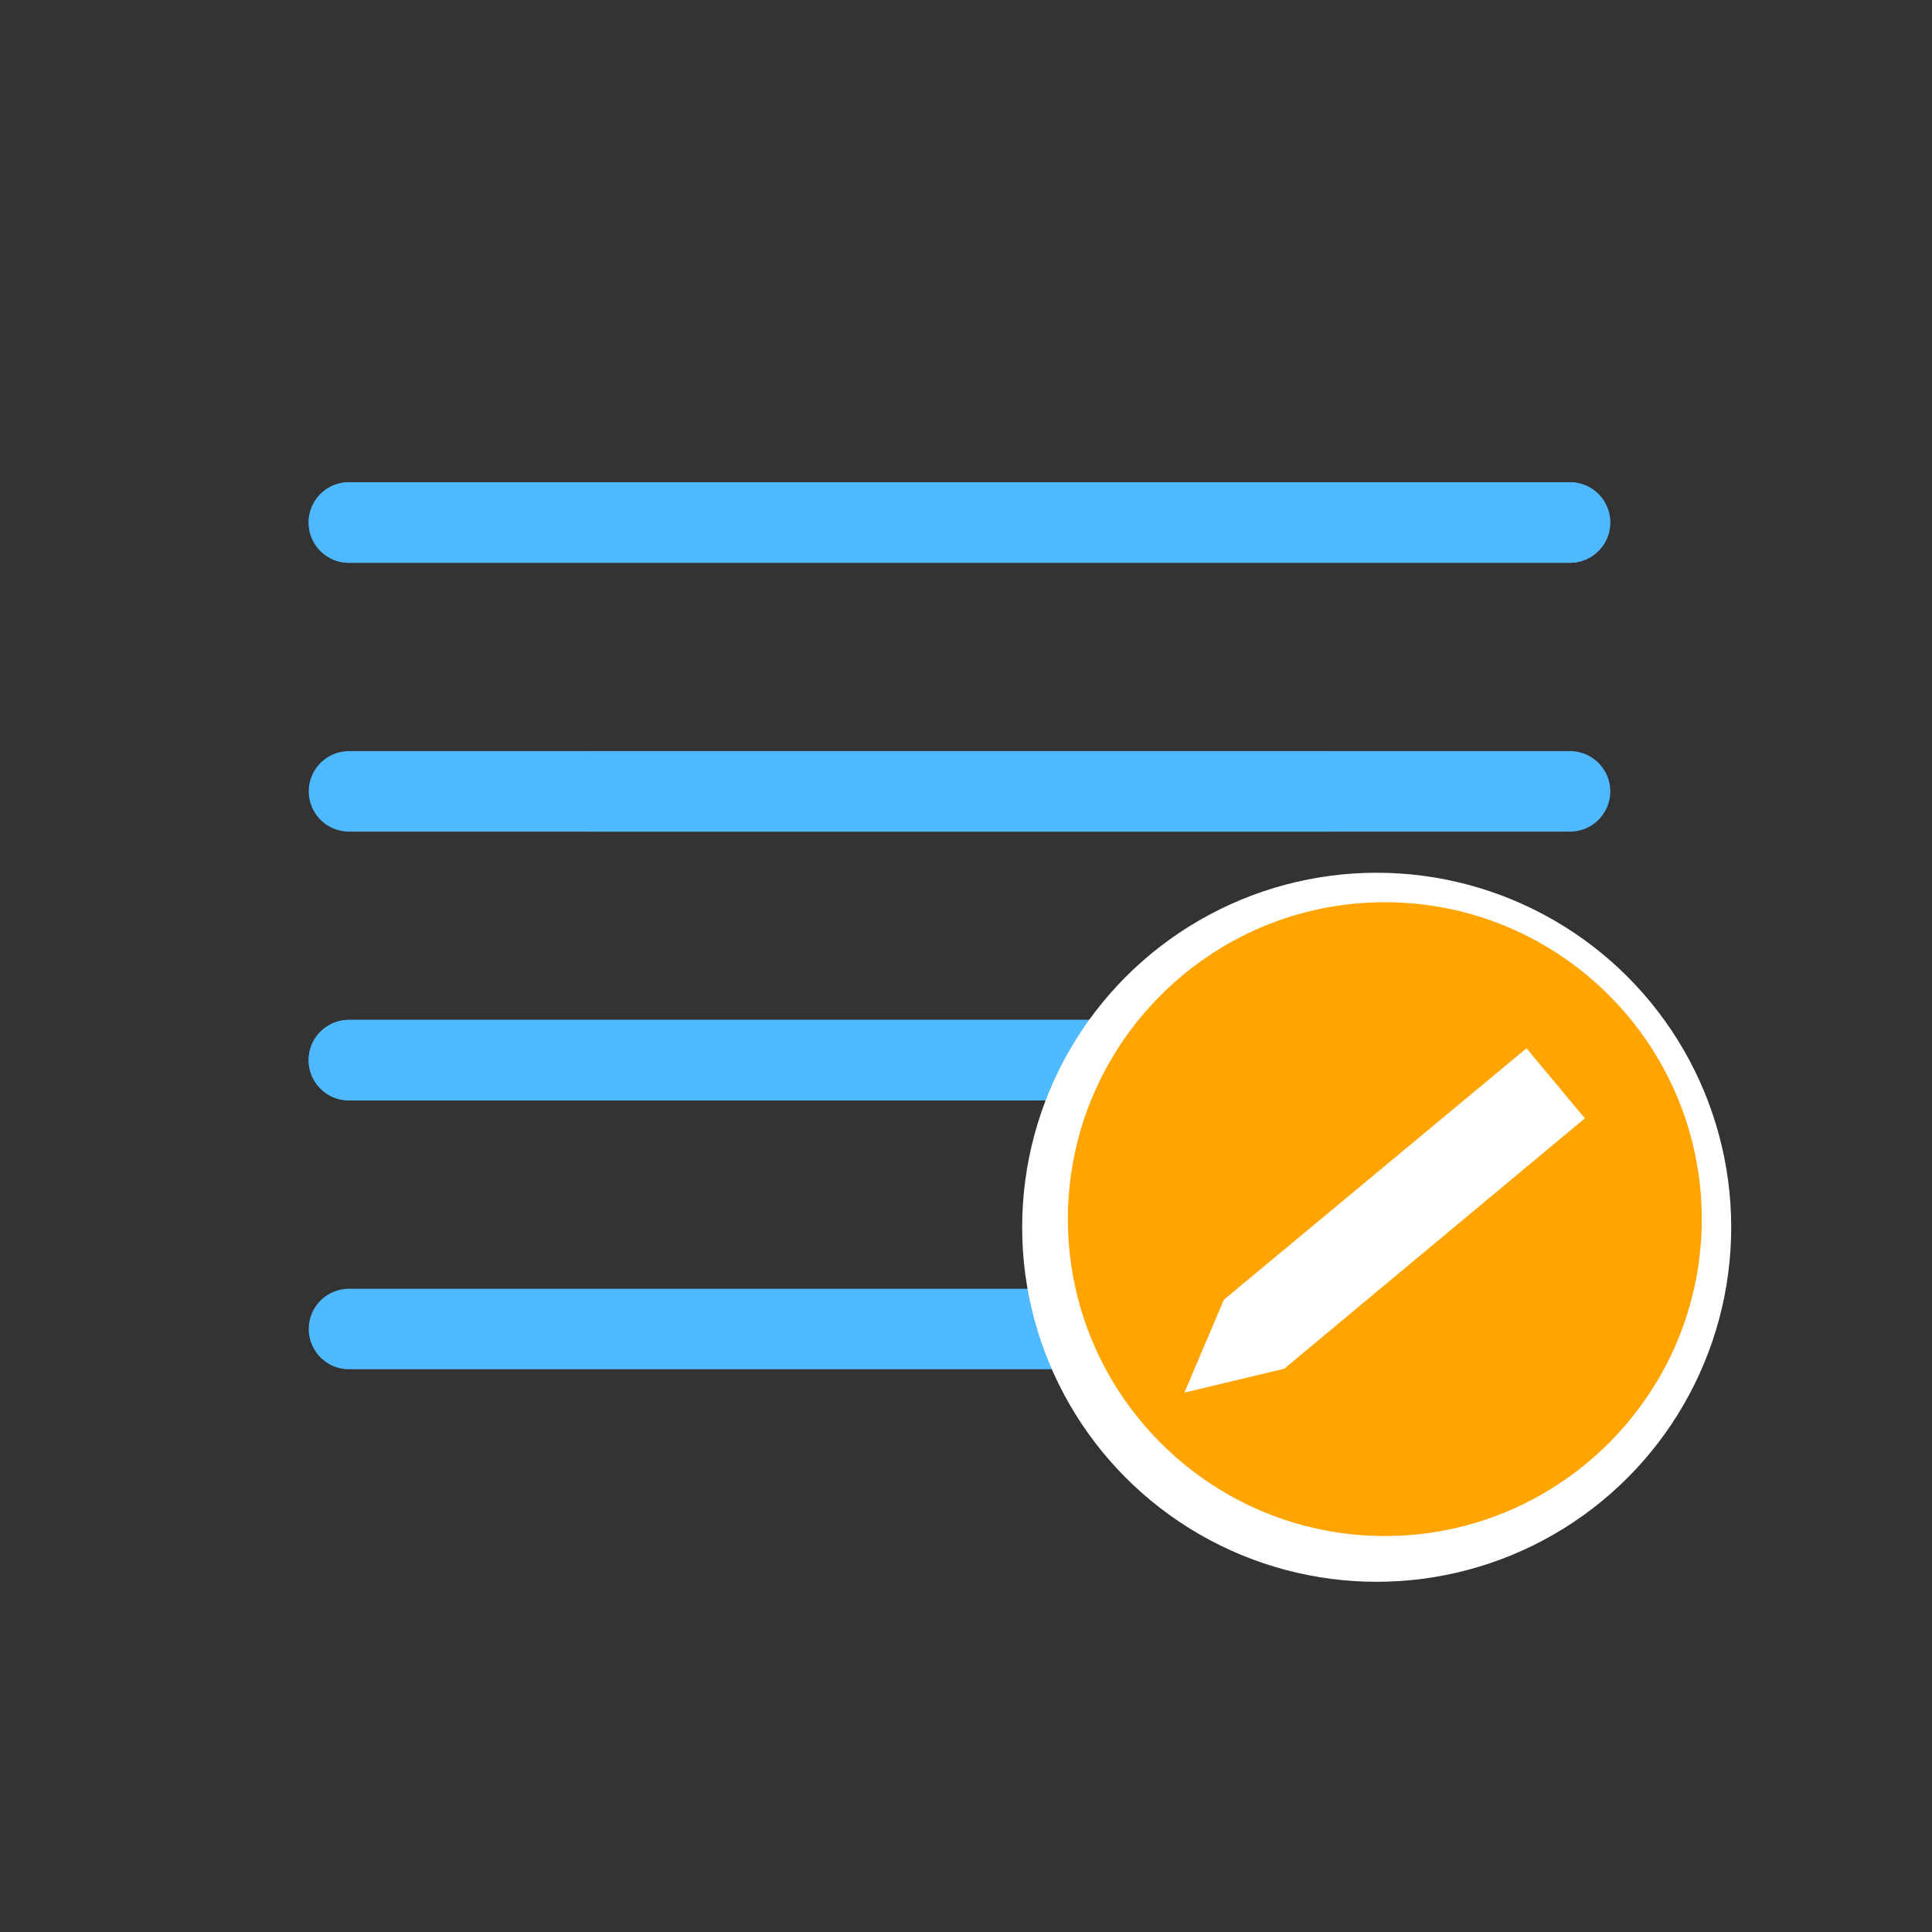 <?xml version="1.0" encoding="utf-8"?>
<!-- Generator: Adobe Illustrator 17.0.0, SVG Export Plug-In . SVG Version: 6.00 Build 0)  -->
<!DOCTYPE svg PUBLIC "-//W3C//DTD SVG 1.1//EN" "http://www.w3.org/Graphics/SVG/1.1/DTD/svg11.dtd">
<svg version="1.1" xmlns="http://www.w3.org/2000/svg" xmlns:xlink="http://www.w3.org/1999/xlink" x="0px" y="0px" width="72px"
	 height="72px" viewBox="0 0 72 72" enable-background="new 0 0 72 72" xml:space="preserve">
<rect x="0" y="0" width="72" height="72" fill="#333333" stroke="none"/>
<g id="Layer_1">
	<g>
		
			<line fill="none" stroke="#4EB9FF" stroke-width="3" stroke-linecap="round" stroke-miterlimit="10" x1="13" y1="39.509" x2="58.504" y2="39.509"/>
		<g>
			
				<line fill="none" stroke="#4EB9FF" stroke-width="3" stroke-linecap="round" stroke-miterlimit="10" x1="22.032" y1="29.491" x2="49.471" y2="29.491"/>
		</g>
		
			<line fill="none" stroke="#4EB9FF" stroke-width="3" stroke-linecap="round" stroke-miterlimit="10" x1="13" y1="19.473" x2="58.504" y2="19.473"/>
		
			<line fill="none" stroke="#4EB9FF" stroke-width="3" stroke-linecap="round" stroke-miterlimit="10" x1="13.006" y1="39.508" x2="58.51" y2="39.508"/>
		
			<line fill="none" stroke="#4EB9FF" stroke-width="3" stroke-linecap="round" stroke-miterlimit="10" x1="13.006" y1="49.528" x2="58.164" y2="49.528"/>
		
			<line fill="none" stroke="#4EB9FF" stroke-width="3" stroke-linecap="round" stroke-miterlimit="10" x1="13.006" y1="29.492" x2="58.51" y2="29.492"/>
		
			<line fill="none" stroke="#4EB9FF" stroke-width="3" stroke-linecap="round" stroke-miterlimit="10" x1="13.006" y1="19.472" x2="58.51" y2="19.472"/>
	</g>
</g>
<g id="Layer_2">
	<g>
		<circle fill="#FFFFFF" cx="51.305" cy="45.737" r="13.212"/>
		<g id="Layer_3">
			<path fill="#FFA400" d="M63.42,45.433c0-6.512-5.299-11.81-11.812-11.81c-6.512,0-11.811,5.298-11.811,11.81
				s5.299,11.81,11.811,11.81C58.121,57.243,63.42,51.945,63.42,45.433z"/>
		</g>
	</g>
</g>
<g id="Layer_3_1_">
	<polyline fill="#FFFFFF" points="56.888,39.067 59.063,41.677 47.859,51.009 44.139,51.898 45.61,48.436 56.888,39.067 	"/>
</g>
</svg>
